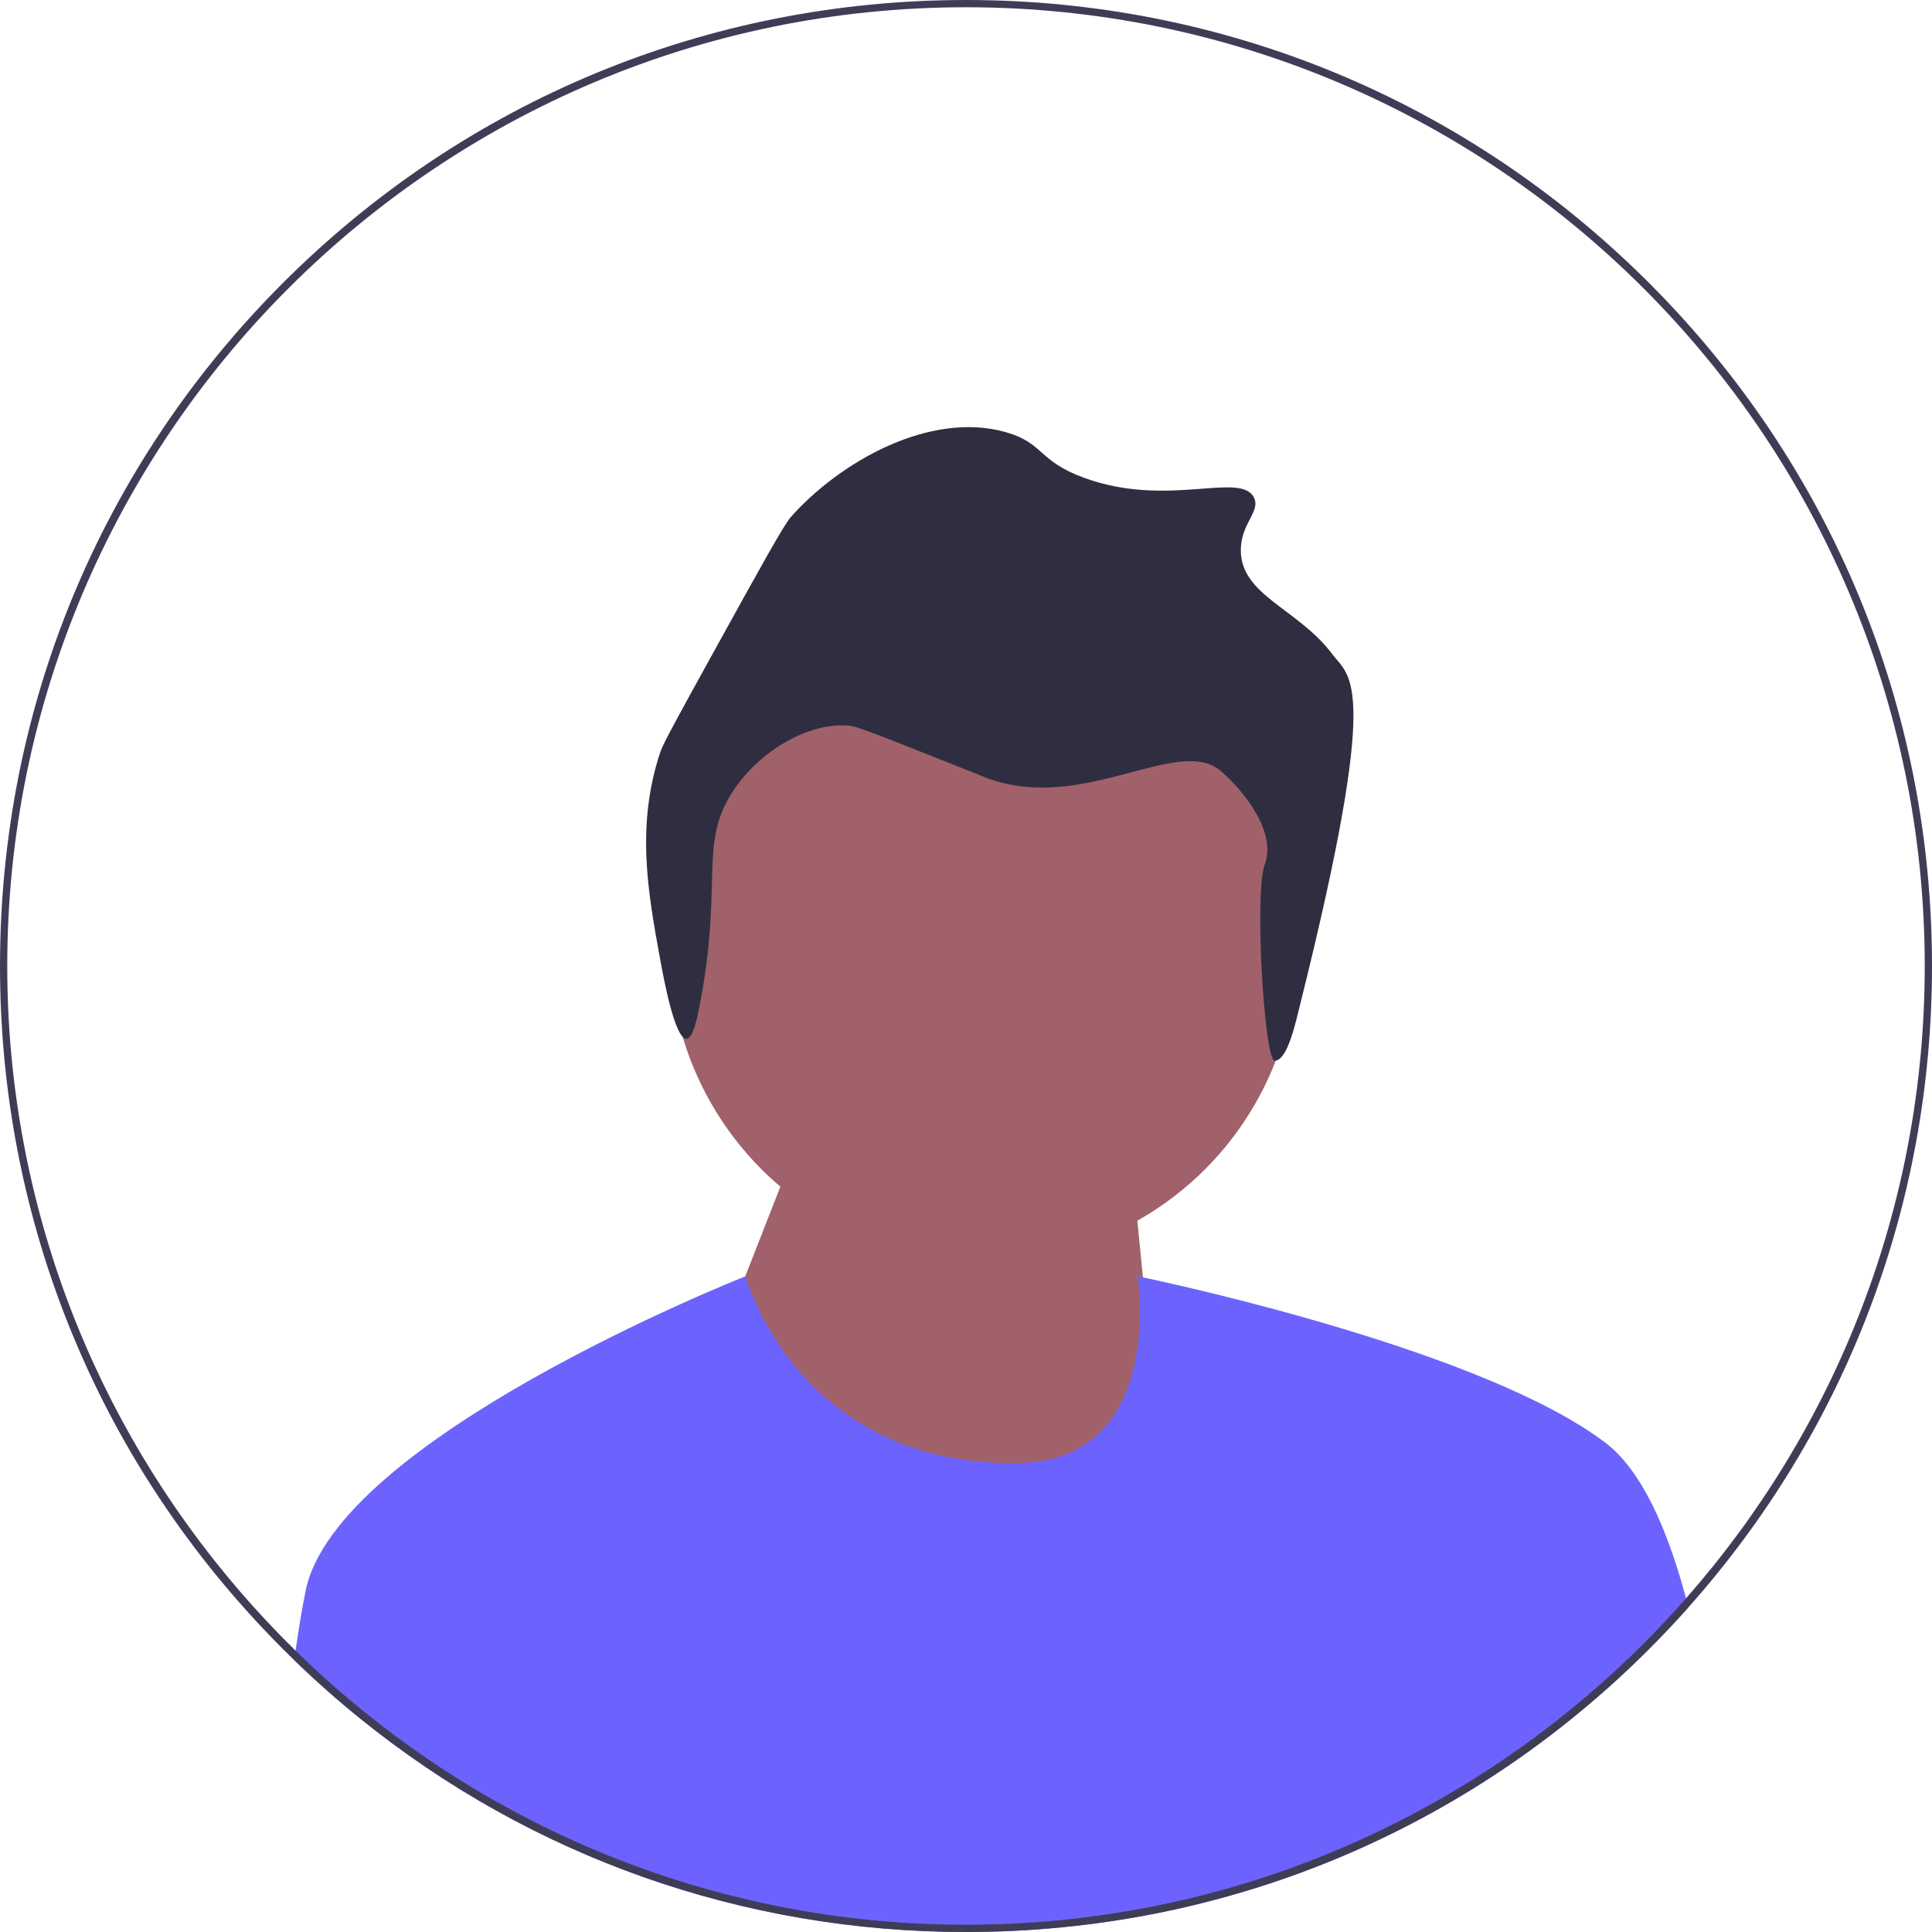 <svg xmlns="http://www.w3.org/2000/svg" width="532" height="532" viewBox="0 0 532 532" xmlns:xlink="http://www.w3.org/1999/xlink"><g><g><circle cx="270.759" cy="260.929" r="86.349" fill="#a0616a"/><polygon points="199.288 366.614 217.288 320.614 310.288 306.614 320.28 408.44 226.28 410.44 199.288 366.614" fill="#a0616a"/></g><path d="M357.944,276.861c-1.121,4.49-3.386,15.18-6.924,15.232-2.89,.042-5.657-46.335-2.77-54.006,3.316-8.813-5.399-19.961-11.964-25.683-11.804-10.289-38.007,11.805-64.651,1.796-.706-.265-.566-.235-8.979-3.592-25.89-10.33-27.251-10.628-28.734-10.775-12.55-1.242-27.867,9.028-34.121,21.55-6.502,13.017-1.069,24.181-7.183,55.672-.712,3.671-1.831,8.902-3.592,8.979-3.218,.14-6.361-17.048-7.183-21.55-3.448-18.862-6.772-37.047,0-57.468,.739-2.227,5.292-10.495,14.367-26.938,13.074-23.688,19.65-35.577,21.55-37.713,13.629-15.326,38.436-29.307,59.264-23.346,10.527,3.013,8.64,7.857,21.55,12.571,23.008,8.401,43.005-1.873,46.693,5.388,1.954,3.846-3.512,7.017-3.592,14.367-.136,12.611,15.814,16.256,25.142,28.734,5.014,6.708,13.598,6.78-8.872,96.782l0,0Z" fill="#2f2e41"/></g><path d="M464.92,442.61c-3.48,3.91-7.09,7.74-10.83,11.48-50.24,50.239-117.04,77.909-188.09,77.909-61.41,0-119.64-20.67-166.75-58.72-.03-.02-.05-.04-.08-.07-6.25-5.039-12.3-10.399-18.14-16.06,.11-.88,.23-1.75,.36-2.61,.82-5.8,1.73-11.33,2.75-16.42,8.35-41.72,118.22-85.52,121.08-86.66,.04-.01,.06-.02,.06-.02,0,0,14.14,52.12,74.73,51.45,41.27-.45,33.27-51.45,33.27-51.45,0,0,.5,.1,1.44,.3,11.92,2.53,94.68,20.71,127.33,45.521,9.95,7.56,17.09,23.66,22.22,42.859,.22,.82,.43,1.66,.65,2.49Z" fill="#6c63ff"/><path d="M454.09,77.91C403.85,27.671,337.05,0,266,0S128.15,27.671,77.91,77.91C27.67,128.15,0,194.95,0,266c0,64.851,23.05,126.16,65.29,174.57,4.03,4.63,8.24,9.14,12.62,13.521,1.03,1.029,2.07,2.06,3.12,3.06,5.84,5.66,11.89,11.021,18.14,16.06,.03,.03,.05,.051,.08,.07,47.11,38.05,105.34,58.72,166.75,58.72,71.05,0,137.85-27.67,188.09-77.909,3.74-3.74,7.35-7.57,10.83-11.48,43.37-48.72,67.08-110.84,67.08-176.61,0-71.05-27.67-137.85-77.91-188.09Zm10.18,362.21c-7.87,8.95-16.33,17.37-25.33,25.181-17.07,14.85-36.07,27.529-56.56,37.63-7.19,3.55-14.56,6.779-22.1,9.67-29.29,11.24-61.08,17.399-94.28,17.399-32.04,0-62.76-5.739-91.19-16.239-11.67-4.301-22.95-9.41-33.78-15.261-1.59-.859-3.17-1.729-4.74-2.619-8.26-4.681-16.25-9.79-23.92-15.311-10.99-7.88-21.35-16.59-30.98-26.03-5.4-5.29-10.56-10.8-15.49-16.529C26.09,391.771,2,331.65,2,266,2,120.431,120.43,2,266,2s264,118.431,264,264c0,66.66-24.83,127.62-65.73,174.12Z" fill="#3f3d56"/></svg>